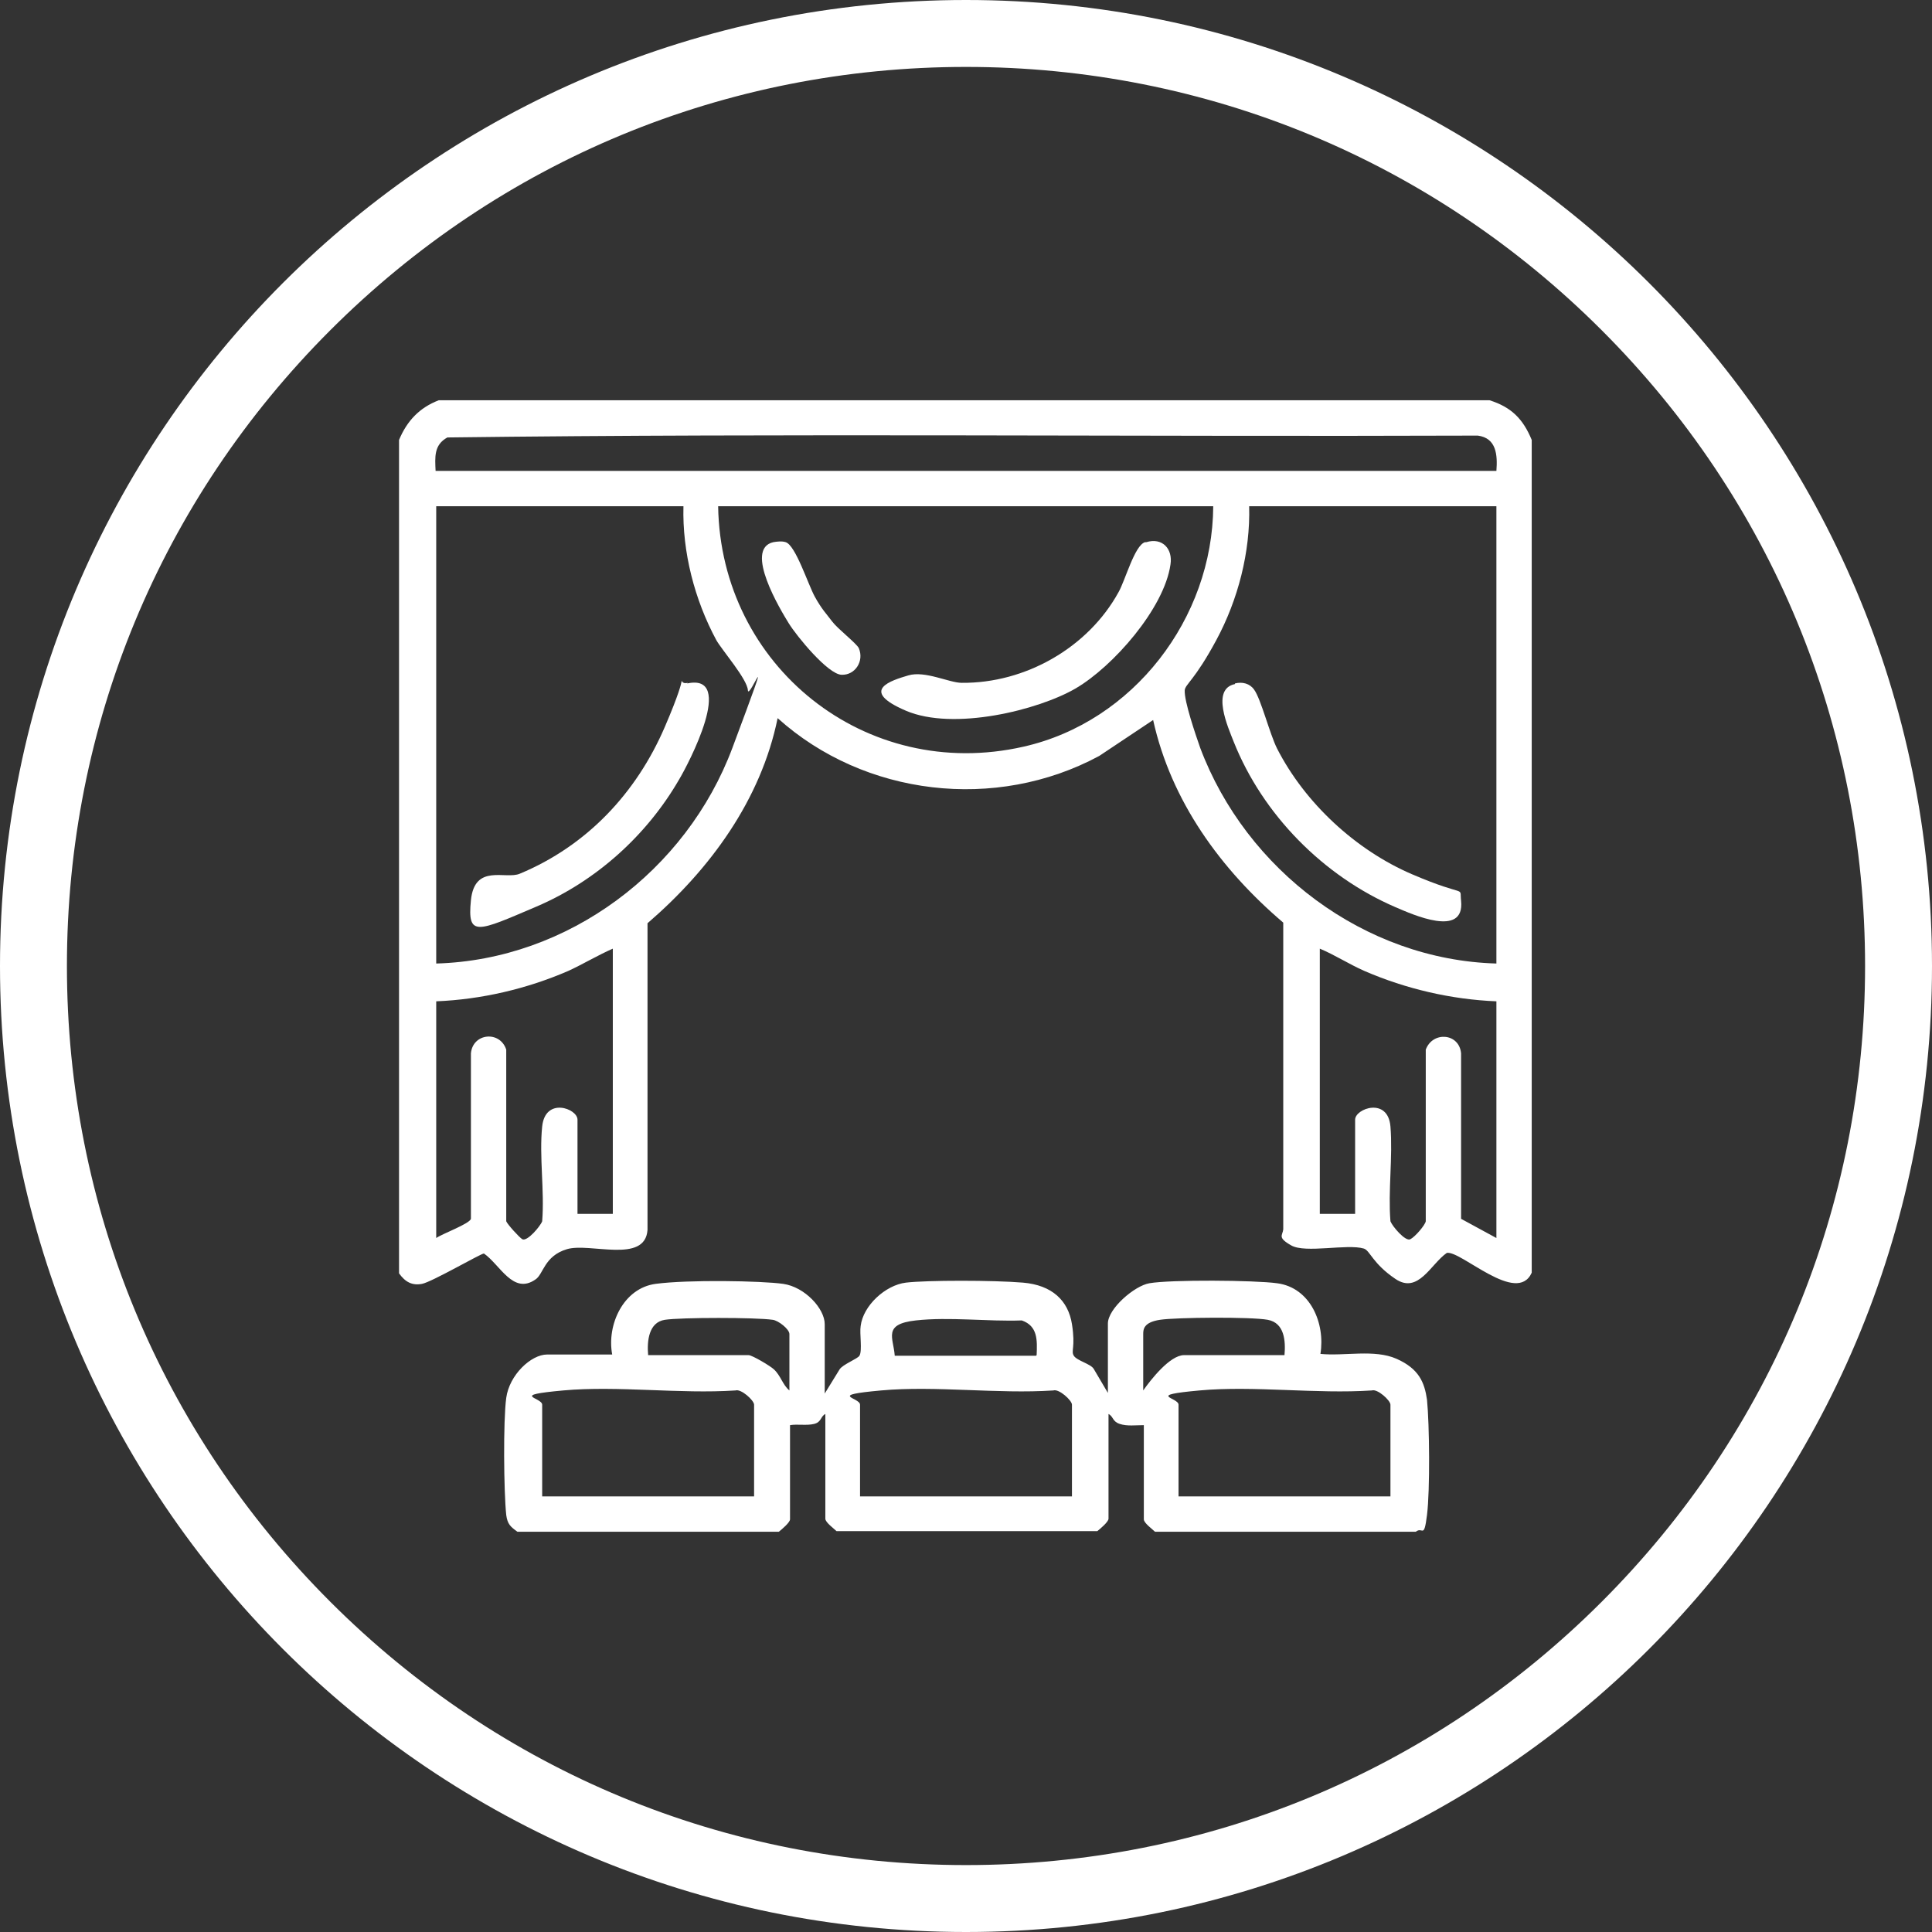 <?xml version="1.0" encoding="UTF-8"?>
<svg id="Leadership_3_core_purple" xmlns="http://www.w3.org/2000/svg" version="1.1" viewBox="0 0 311.8 311.8">
  <rect x="0" y="0" width="311.8" height="311.8" fill="#333333" stroke="none"/>
  <!-- Generator: Adobe Illustrator 29.8.0, SVG Export Plug-In . SVG Version: 2.1.1 Build 160)  -->
  <defs>
    <style>
      .st0 {
        fill: #fff;
      }
    </style>
  </defs>
  <g>
    <g>
      <path class="st0" d="M240.4,64.6c3.5,1.1,5.4,3,6.8,6.4v134.4c-2.4,5.3-11.4-3.6-13.7-3.2-2.6,1.8-4.6,6.7-8.3,4.2s-4.1-4.6-5.1-4.9c-2.7-.8-9.4.8-11.7-.5s-1.4-1.6-1.3-2.6v-49.5c-10.1-8.6-18.1-19.6-21-32.7l-8.7,5.8c-16.7,9-37.9,6.5-51.9-6.1-2.7,13.2-10.9,24.4-21,33.1v49.5c-.4,5.5-9.3,2-13,3.1s-3.8,4.1-5.1,4.9c-3.6,2.5-5.7-2.4-8.3-4.2-.5,0-8.4,4.6-10,4.9s-2.7-.3-3.7-1.7V71c1.3-3.1,3.3-5.2,6.4-6.4h169.4ZM241.5,76c.2-2.6,0-5.3-3-5.7-55.4.2-110.9-.4-166.3.3-2.2,1.2-2,3.2-1.9,5.4h171.2ZM110.3,81.7h-39.9v73.8c21.3-.6,40.4-15,47.8-34.8s2.6-7.5,2.5-9.3-4.2-6.5-5.1-8.1c-3.5-6.5-5.5-14.2-5.3-21.6ZM195.8,81.7h-79.9c.4,25.8,23.8,44.6,49.3,38.8,17.7-4,30.5-20.7,30.6-38.8ZM241.5,81.7h-39.9c.2,7.4-1.8,15.1-5.3,21.6s-5,7.1-5.1,8.1c-.1,1.8,1.8,7.3,2.5,9.3,7.4,19.7,26.5,34.2,47.8,34.8v-73.8ZM98.9,153.1c-2.5,1.1-4.8,2.5-7.2,3.6-6.7,2.9-14,4.6-21.3,4.9v38.2c1-.7,5.4-2.3,5.6-3.1v-26.7c.3-3.3,4.7-3.7,5.7-.6v27.7c.2.5,2.1,2.6,2.6,2.9.8.4,2.9-2.1,3.2-2.9.4-4.9-.5-10.5,0-15.3s5.7-2.9,5.7-1.1v15.2h5.7v-42.8ZM241.5,161.6c-7.3-.3-14.6-2-21.3-4.9-2.5-1.1-4.8-2.6-7.2-3.6v42.8h5.7v-15.2c0-1.8,5.3-3.7,5.7,1.1.4,4.9-.4,10.4,0,15.3.3.8,2.4,3.3,3.2,2.9s2.4-2.3,2.5-2.9v-27.7c1.1-3,5.4-2.7,5.7.6v26.7s5.7,3.1,5.7,3.1v-38.2Z"/>
      <path class="st0" d="M199.3,110.3c1.2-.3,2.4,0,3.1,1,1.1,1.5,2.5,7.1,3.7,9.5,4.5,8.8,12.7,16.4,21.8,20.3s7.6,1.7,7.9,4.3c.6,6-7.8,2.2-10.6,1-11.6-5-21.4-14.9-26.1-26.7-.9-2.3-3.7-8.5.2-9.3Z"/>
      <path class="st0" d="M110.9,110.3c7.9-1.7.2,13-1.3,15.5-5.2,9-13.4,16.4-23,20.5s-11.2,5-10.6-1,5.6-3.3,7.9-4.3c10.8-4.5,18.8-13,23.4-23.7s1.4-6.6,3.7-7.1Z"/>
      <path class="st0" d="M185,87.5c2.6-.8,4.3,1.1,3.9,3.6-1,7.1-9.3,16.5-15.3,20s-19.7,6.9-27.4,3.6-2.3-4.9.4-5.7,6.6,1.2,8.6,1.2c10.3.1,20.4-5.7,25.3-14.6,1.1-1.9,2.6-7.6,4.3-8.1Z"/>
      <path class="st0" d="M124.8,87.5c.6-.1,1.4-.2,2,0,1.6.5,3.6,6.8,4.7,8.8s1.9,2.8,2.8,4,3.9,3.5,4.3,4.3c.9,2.1-.6,4.4-2.8,4.3s-7.2-6.2-8.5-8.3-7.3-12-2.5-13.1Z"/>
    </g>
    <path class="st0" d="M83.5,247.2c-1.1-.8-1.6-1.2-1.8-2.7-.4-3.8-.5-15.2,0-18.9s4-7,6.6-7h10.5c-.9-4.8,1.8-10.7,7-11.4s17.1-.5,20.6,0,6.7,4,6.7,6.5v11.2l2.4-3.9c.5-.8,2.9-1.7,3.2-2.2.5-.8,0-3.6.2-4.8.4-3.3,4-6.6,7.3-7s14.2-.4,18.9,0,7.3,2.9,7.9,6.7-.2,4.3.3,5.1,2.7,1.3,3.2,2.1l2.3,3.9v-11.2c0-2.4,4.3-6.1,6.7-6.5,3.4-.6,17-.5,20.6,0,5.4.7,7.8,6.5,7,11.4,3.9.4,8.7-.8,12.3.8s4.5,3.8,4.9,6.6c.4,4,.5,14.6,0,18.6s-.7,1.8-1.8,2.7h-42.1c-.4-.4-1.8-1.4-1.8-2v-15.2c-1.3,0-2.7.2-3.9-.2s-1-1.2-1.8-1.6v16.9c0,.5-1.3,1.6-1.8,2h-42.1c-.4-.4-1.8-1.4-1.8-2v-16.9c-.8.4-.6,1.3-1.8,1.6s-2.7,0-3.9.2v15.2c0,.5-1.3,1.6-1.8,2h-42.1ZM127.4,224.4v-9.1c0-.8-1.8-2.2-2.7-2.3-2.7-.4-14.8-.4-17.4,0s-2.9,3.4-2.7,5.7h16.2c.6,0,3.6,1.8,4.1,2.3,1.1,1,1.4,2.5,2.5,3.4ZM167.3,218.7c.1-2.4.2-4.7-2.4-5.6-5.5.2-11.7-.6-17.1,0s-3.6,2.8-3.4,5.7h22.8ZM207.3,218.7c.2-2.3,0-5.2-2.7-5.7s-14.8-.4-17.4,0-2.7,1.5-2.7,2.3v9.1c1.2-1.7,4.3-5.7,6.6-5.7h16.2ZM121.7,241.5v-14.8c0-.7-2.1-2.6-3-2.3-9,.6-19-.8-27.8,0s-3.4,1.1-3.4,2.3v14.8h34.2ZM173,241.5v-14.8c0-.7-2.1-2.6-3-2.3-9,.6-19-.8-27.8,0s-3.4,1.1-3.4,2.3v14.8h34.2ZM224.4,241.5v-14.8c0-.7-2.1-2.6-3-2.3-9,.6-19-.8-27.8,0s-3.4,1.1-3.4,2.3v14.8h34.2Z"/>
  </g>
  <path class="st0" d="M155.9,0C69.8,0,0,69.8,0,155.9s69.8,155.9,155.9,155.9,155.9-69.8,155.9-155.9S242,0,155.9,0ZM258.5,258.5c-27.4,27.4-63.8,42.5-102.6,42.5s-75.2-15.1-102.6-42.5c-27.4-27.4-42.5-63.8-42.5-102.6s15.1-75.2,42.5-102.6c27.4-27.4,63.8-42.5,102.6-42.5s75.2,15.1,102.6,42.5c27.4,27.4,42.5,63.8,42.5,102.6s-15.1,75.2-42.5,102.6Z"/>
</svg>